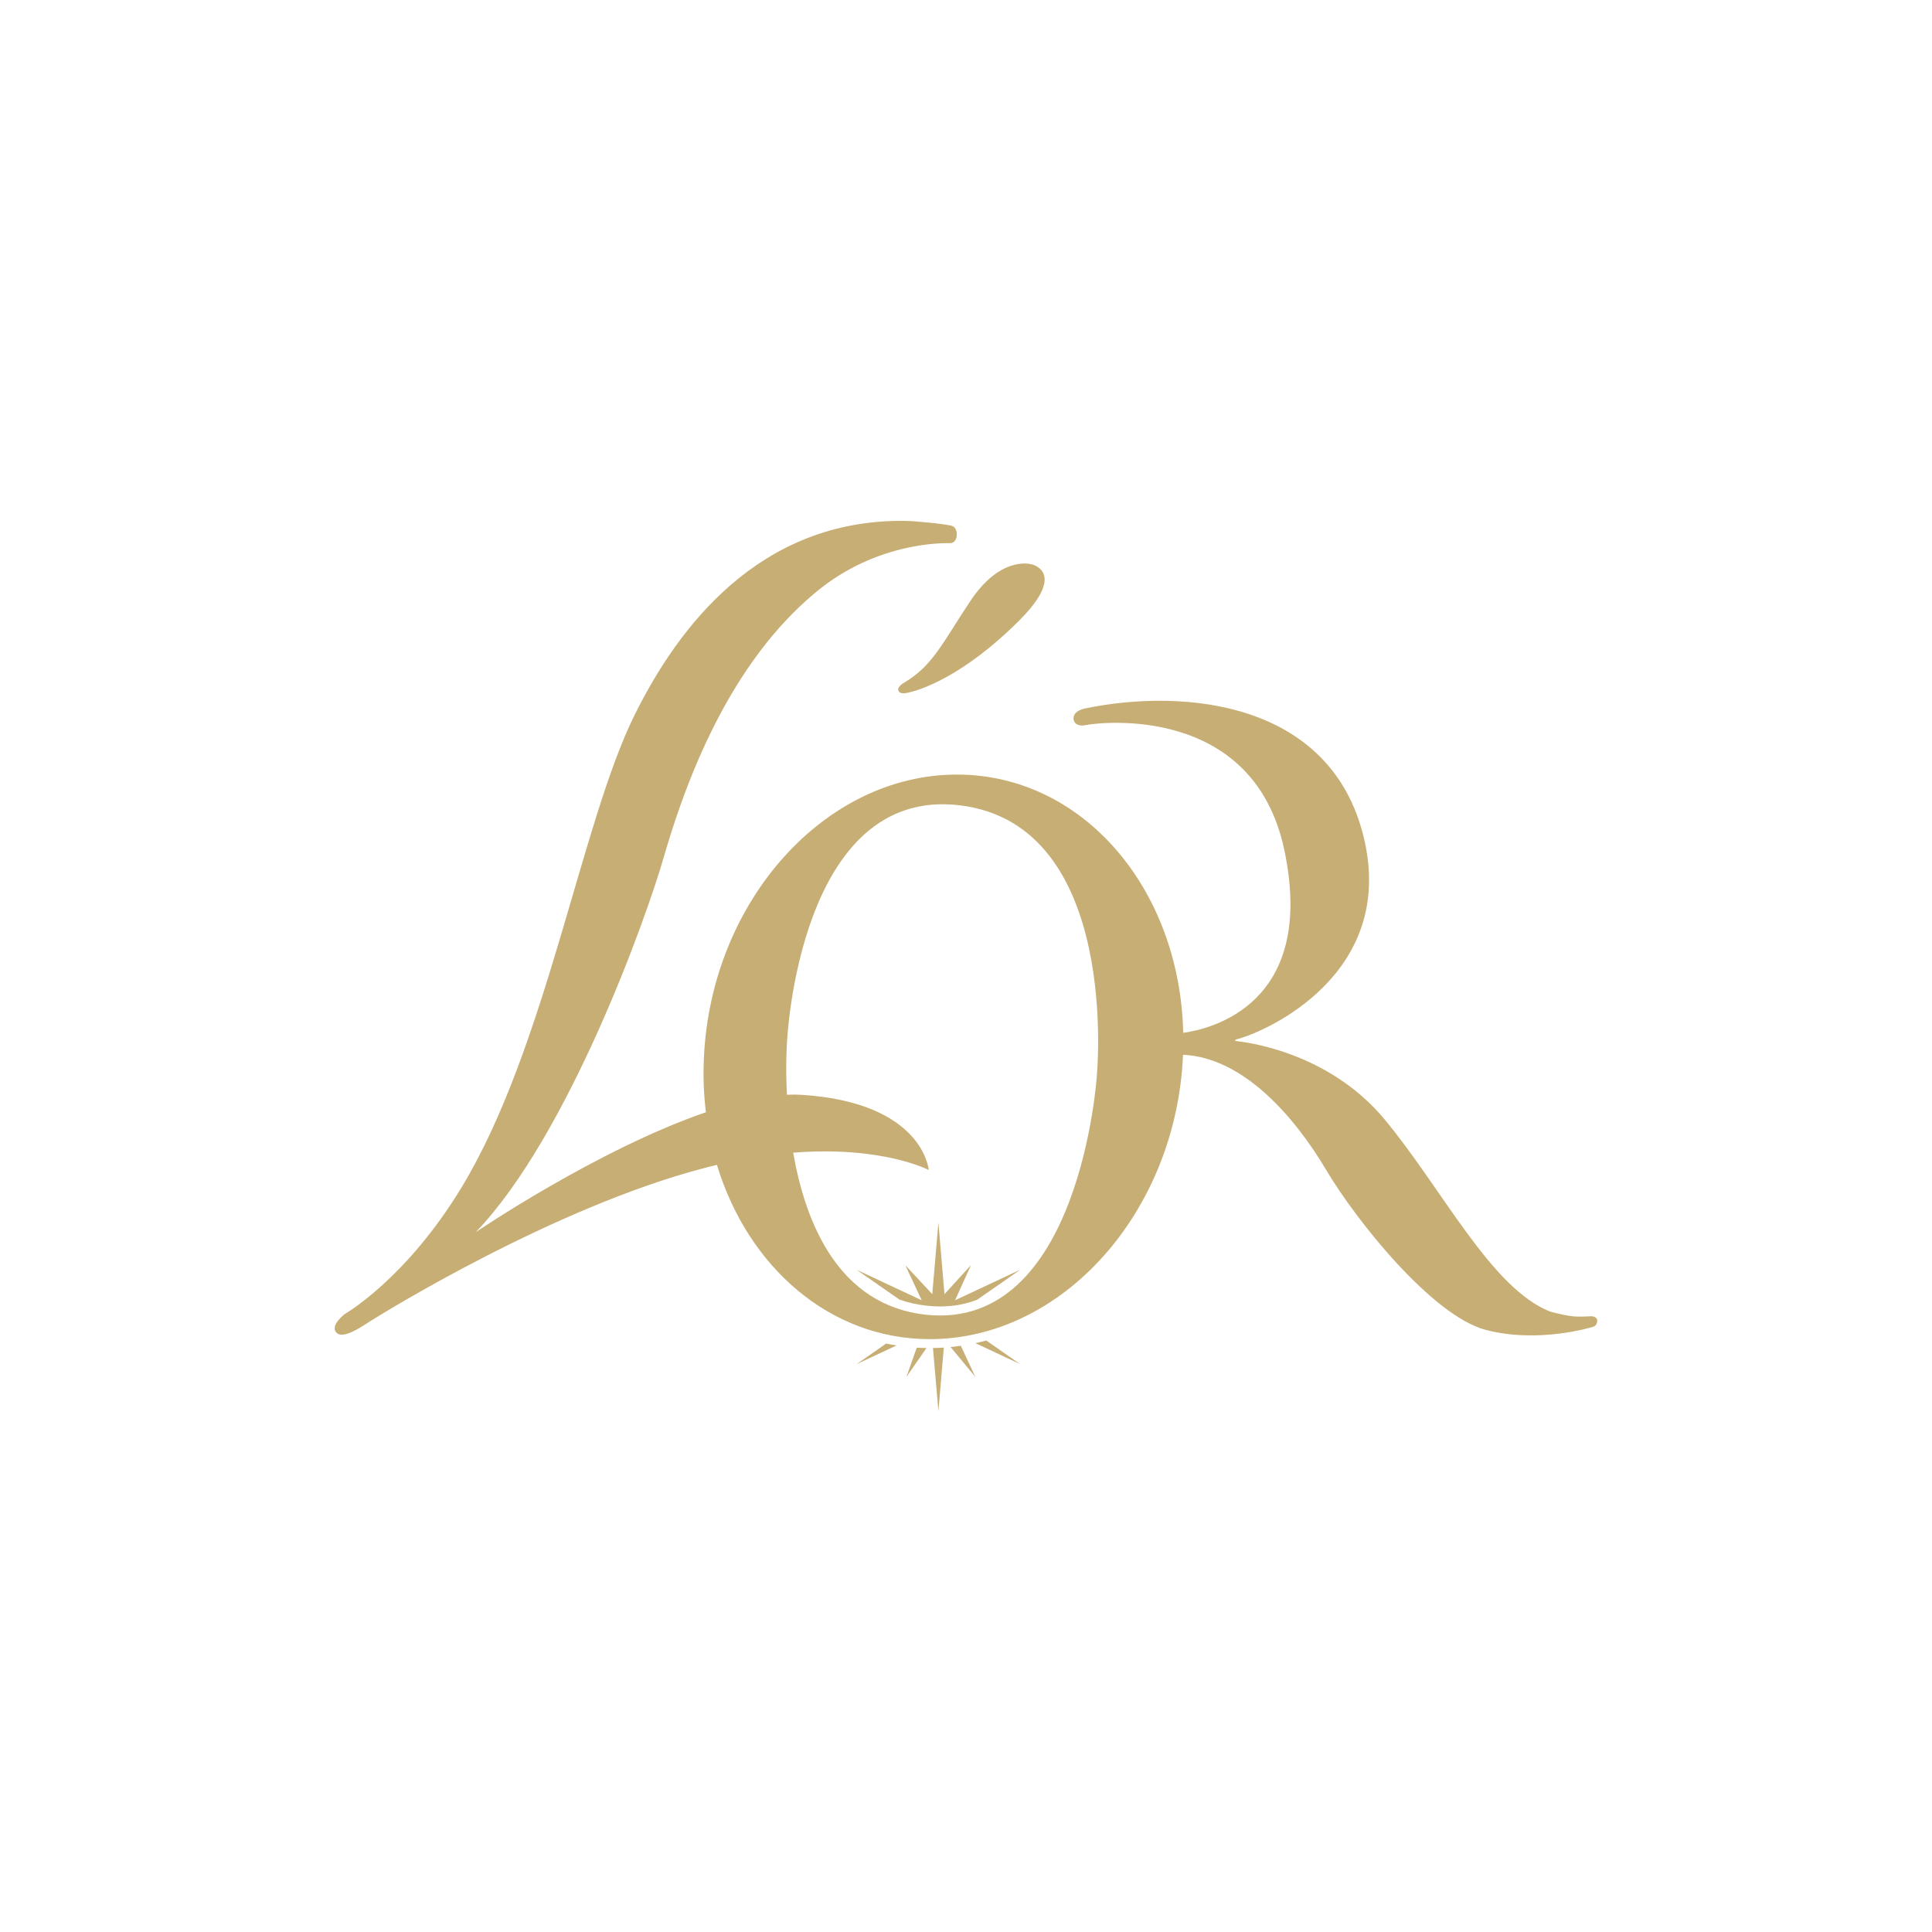 <?xml version="1.0" encoding="UTF-8"?>
<svg id="Layer_1" xmlns="http://www.w3.org/2000/svg" version="1.1" viewBox="0 0 500 500">
  <!-- Generator: Adobe Illustrator 29.7.1, SVG Export Plug-In . SVG Version: 2.1.1 Build 8)  -->
  <defs>
    <style>
      .st0 {
        fill: #c7ae74;
      }
    </style>
  </defs>
  <path class="st0" d="M237.26,348.77l-2.68,7.57,5.19-7.47c-.84-.01-1.68-.05-2.51-.1"/>
  <path class="st0" d="M229.34,347.71l-7.63,5.32,10.31-4.83c-.9-.14-1.79-.31-2.68-.49"/>
  <path class="st0" d="M263.85,328.69l-16.68,7.82,4.12-9.11-6.86,7.53-1.57-18.52-1.59,18.52-6.98-7.5,4.25,9.08-16.83-7.88,11.06,7.7c2.17.76,4.51,1.3,7.04,1.58,1.14.13,2.32.2,3.52.2,3.37,0,6.55-.58,9.54-1.73l10.93-7.61s.05-.06.07-.08"/>
  <path class="st0" d="M252.44,347.61l11.55,5.41-8.74-6.1c-.93.25-1.87.48-2.81.68"/>
  <path class="st0" d="M246.01,348.61l6.41,7.73-3.76-8.05c-.88.13-1.76.23-2.64.32"/>
  <path class="st0" d="M241.45,348.86l1.41,16.36,1.4-16.46c-.93.06-1.87.09-2.81.1"/>
  <path class="st0" d="M283.85,278.49s-4.28,66.16-44.31,61.75c-22.44-2.5-31.06-23.49-34.26-41.93,23.17-1.82,35.08,4.49,35.08,4.49,0,0-1.33-17.46-32.93-19.46-1.23-.08-2.48-.08-3.77-.02-.42-8.07.02-13.7.02-13.7,0,0,2.96-66.29,44.75-61.2,41.79,5.08,35.42,70.08,35.42,70.08M411.84,340.63c-.44,0-1.12.13-3.69.1-2.57-.05-6.9-1.27-6.9-1.27-15.32-5.94-27.93-31.72-42.91-49.75-14.95-18.03-37.22-20.1-37.94-20.23-.73-.14-.81-.14-.81-.14-.1-.27.97-.52.97-.52,7.74-2.12,40.82-17.09,32.39-52.07-8.49-35.23-46.4-38.67-71.99-33.44-1.54.32-3.3,1.1-3.12,2.85.1.84.89,1.94,3.12,1.5,3.79-.76,43.54-5.51,51.46,32.5,8.28,39.72-19.03,46.14-26.2,47.14-.88-37.45-26.09-66.83-58.53-66.84-34.24-.02-63.56,32.7-65.51,73.04-.24,4.91-.07,9.7.51,14.35-28.05,9.61-59.57,31.04-59.57,31.04,23.99-24.97,44.12-81.24,48.67-97.07,10.83-37.57,26.01-57.53,39.45-68.64,15.91-13.19,33.56-12.62,34.45-12.6,1.53.03,1.94-1.24,1.93-2.39-.01-1.08-.57-1.83-1.15-2.05-1.13-.46-9.48-1.31-12.34-1.34-37.64-.41-58.61,27.46-69.9,50.24-13.93,28.13-22.84,86.07-44.79,122.28-14.36,23.68-30.15,32.71-30.15,32.71,0,0-3.63,2.69-2.44,4.59,1.2,1.91,4.78.02,7.65-1.85,4.86-3.19,49.05-30.32,87.52-40.42,1.19-.32,2.35-.61,3.52-.88,8.03,26.47,29.26,45.09,55.09,45.1,34.24,0,63.56-32.69,65.51-73.05.02-.18.02-.37.02-.54,15.97.7,29.29,16.74,36.95,29.64,7.98,13.47,27.62,37.89,41.32,41.53,13.7,3.66,27.77-.75,27.77-.75.91-.27,1.16-.91,1.16-1.72,0-.49-.62-1.03-1.53-1.03"/>
  <path class="st0" d="M234.05,176.64c-.64.38-1.99,1.26-1.5,2.2.38.68,1.39.62,1.75.55,3.66-.55,15.21-4.46,29.66-18.99,8.09-8.14,7.42-12.41,3.91-14.05-2.04-.96-9.45-1.75-16.74,9.19-7.28,10.94-9.68,16.68-17.07,21.09"/>
</svg>
